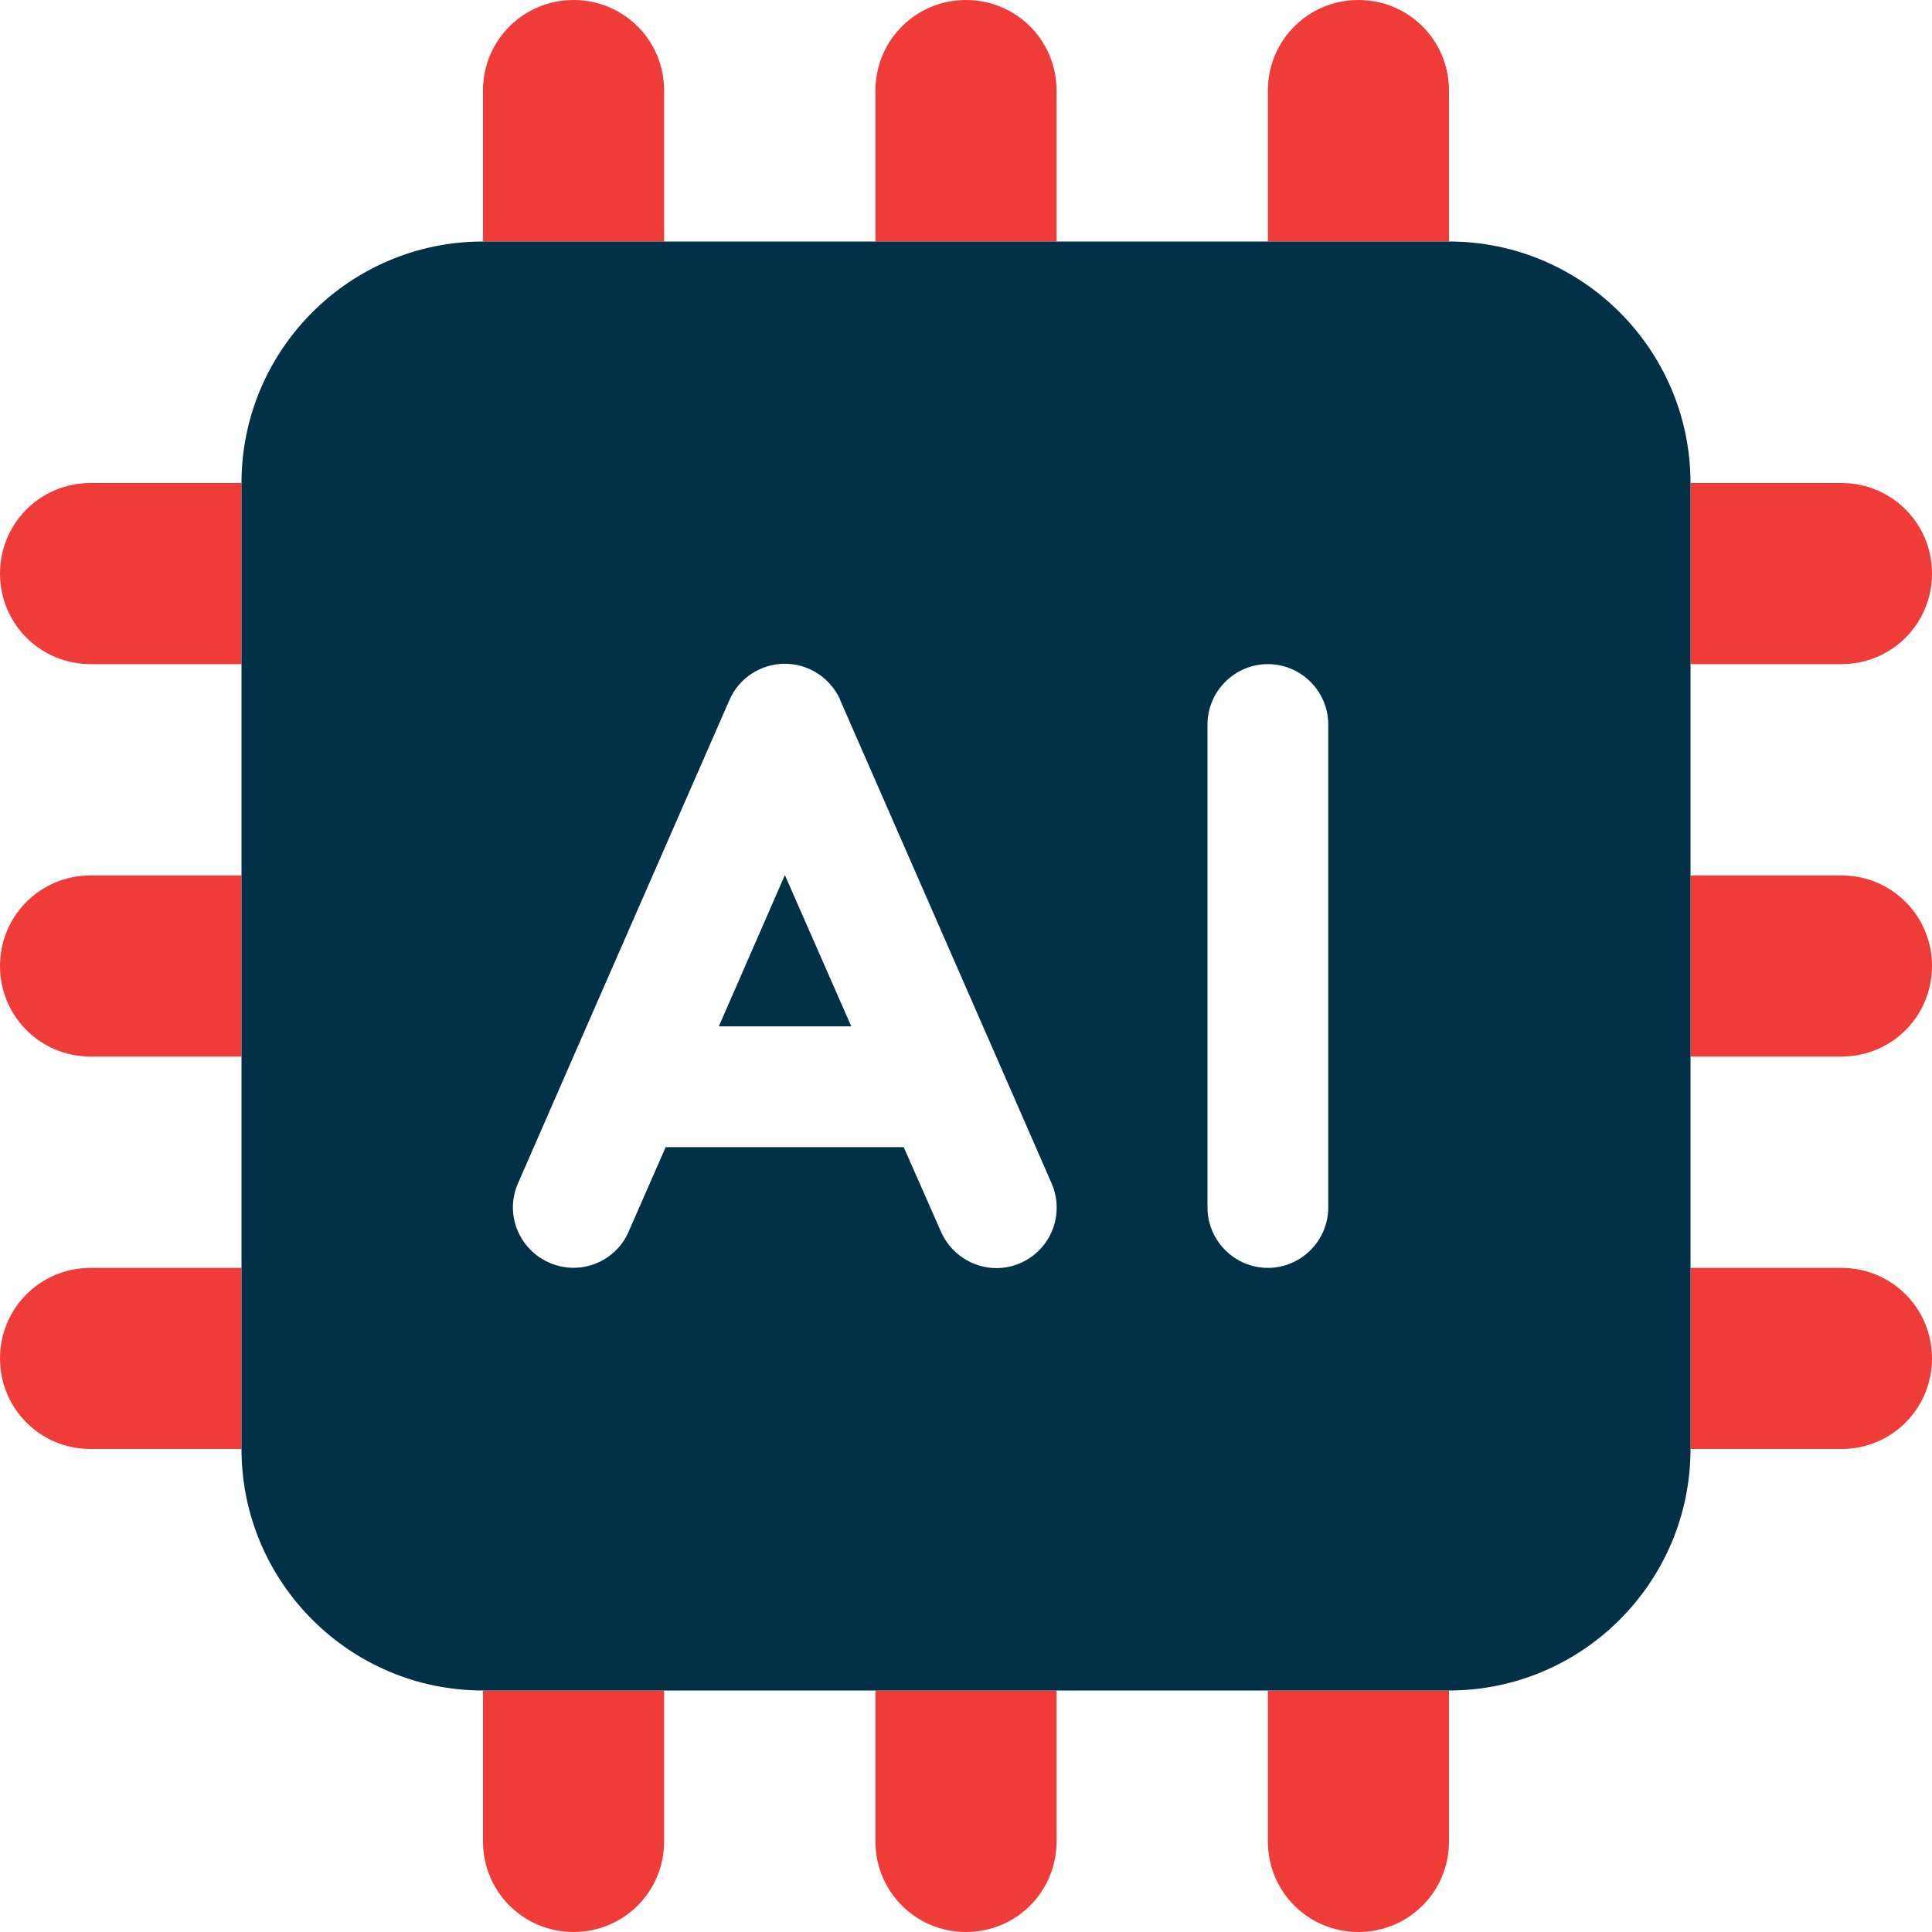 <svg xmlns="http://www.w3.org/2000/svg" width="16" height="16" viewBox="0 0 16 16" fill="none"><g clip-path="url(#clip0_12421_10)"><path d="M0 4.75C0 5.166 0.334 5.5 0.75 5.5H2V4H0.75C0.334 4 0 4.334 0 4.75ZM0 8C0 8.416 0.334 8.75 0.75 8.75H2V7.25H0.75C0.334 7.25 0 7.584 0 8ZM0 11.25C0 11.666 0.334 12 0.75 12H2V10.5H0.75C0.334 10.5 0 10.834 0 11.25ZM4 0.75V2H5.5V0.75C5.5 0.334 5.166 0 4.75 0C4.334 0 4 0.334 4 0.75ZM4 14V15.25C4 15.666 4.334 16 4.75 16C5.166 16 5.5 15.666 5.5 15.25V14H4ZM7.25 0.75V2H8.75V0.75C8.75 0.334 8.416 0 8 0C7.584 0 7.25 0.334 7.25 0.75ZM7.25 14V15.25C7.25 15.666 7.584 16 8 16C8.416 16 8.75 15.666 8.75 15.25V14H7.25ZM10.5 0.75V2H12V0.75C12 0.334 11.666 0 11.25 0C10.834 0 10.5 0.334 10.5 0.75ZM10.5 14V15.25C10.5 15.666 10.834 16 11.25 16C11.666 16 12 15.666 12 15.25V14H10.5ZM14 4V5.5H15.25C15.666 5.5 16 5.166 16 4.75C16 4.334 15.666 4 15.25 4H14ZM14 7.25V8.75H15.25C15.666 8.75 16 8.416 16 8C16 7.584 15.666 7.25 15.25 7.25H14ZM14 10.5V12H15.25C15.666 12 16 11.666 16 11.25C16 10.834 15.666 10.5 15.25 10.5H14Z" fill="#EF3C39"></path><path d="M4 2C2.897 2 2 2.897 2 4V12C2 13.103 2.897 14 4 14H12C13.103 14 14 13.103 14 12V4C14 2.897 13.103 2 12 2H4ZM6.959 5.8L8.272 8.8L8.709 9.8C8.819 10.053 8.706 10.347 8.453 10.459C8.2 10.572 7.906 10.453 7.794 10.203L7.484 9.5H5.513L5.206 10.2C5.097 10.453 4.8 10.569 4.547 10.456C4.294 10.344 4.178 10.05 4.291 9.797L4.728 8.797L6.041 5.797C6.119 5.616 6.3 5.497 6.5 5.497C6.7 5.497 6.878 5.616 6.959 5.797V5.8ZM6.5 7.247L5.953 8.5H7.05L6.5 7.247ZM11 6V10C11 10.275 10.775 10.5 10.5 10.5C10.225 10.5 10 10.275 10 10V6C10 5.725 10.225 5.5 10.5 5.5C10.775 5.5 11 5.725 11 6Z" fill="#023047"></path></g><defs><clipPath id="clip0_12421_10"><rect width="16" height="16" fill="white"></rect></clipPath></defs></svg>